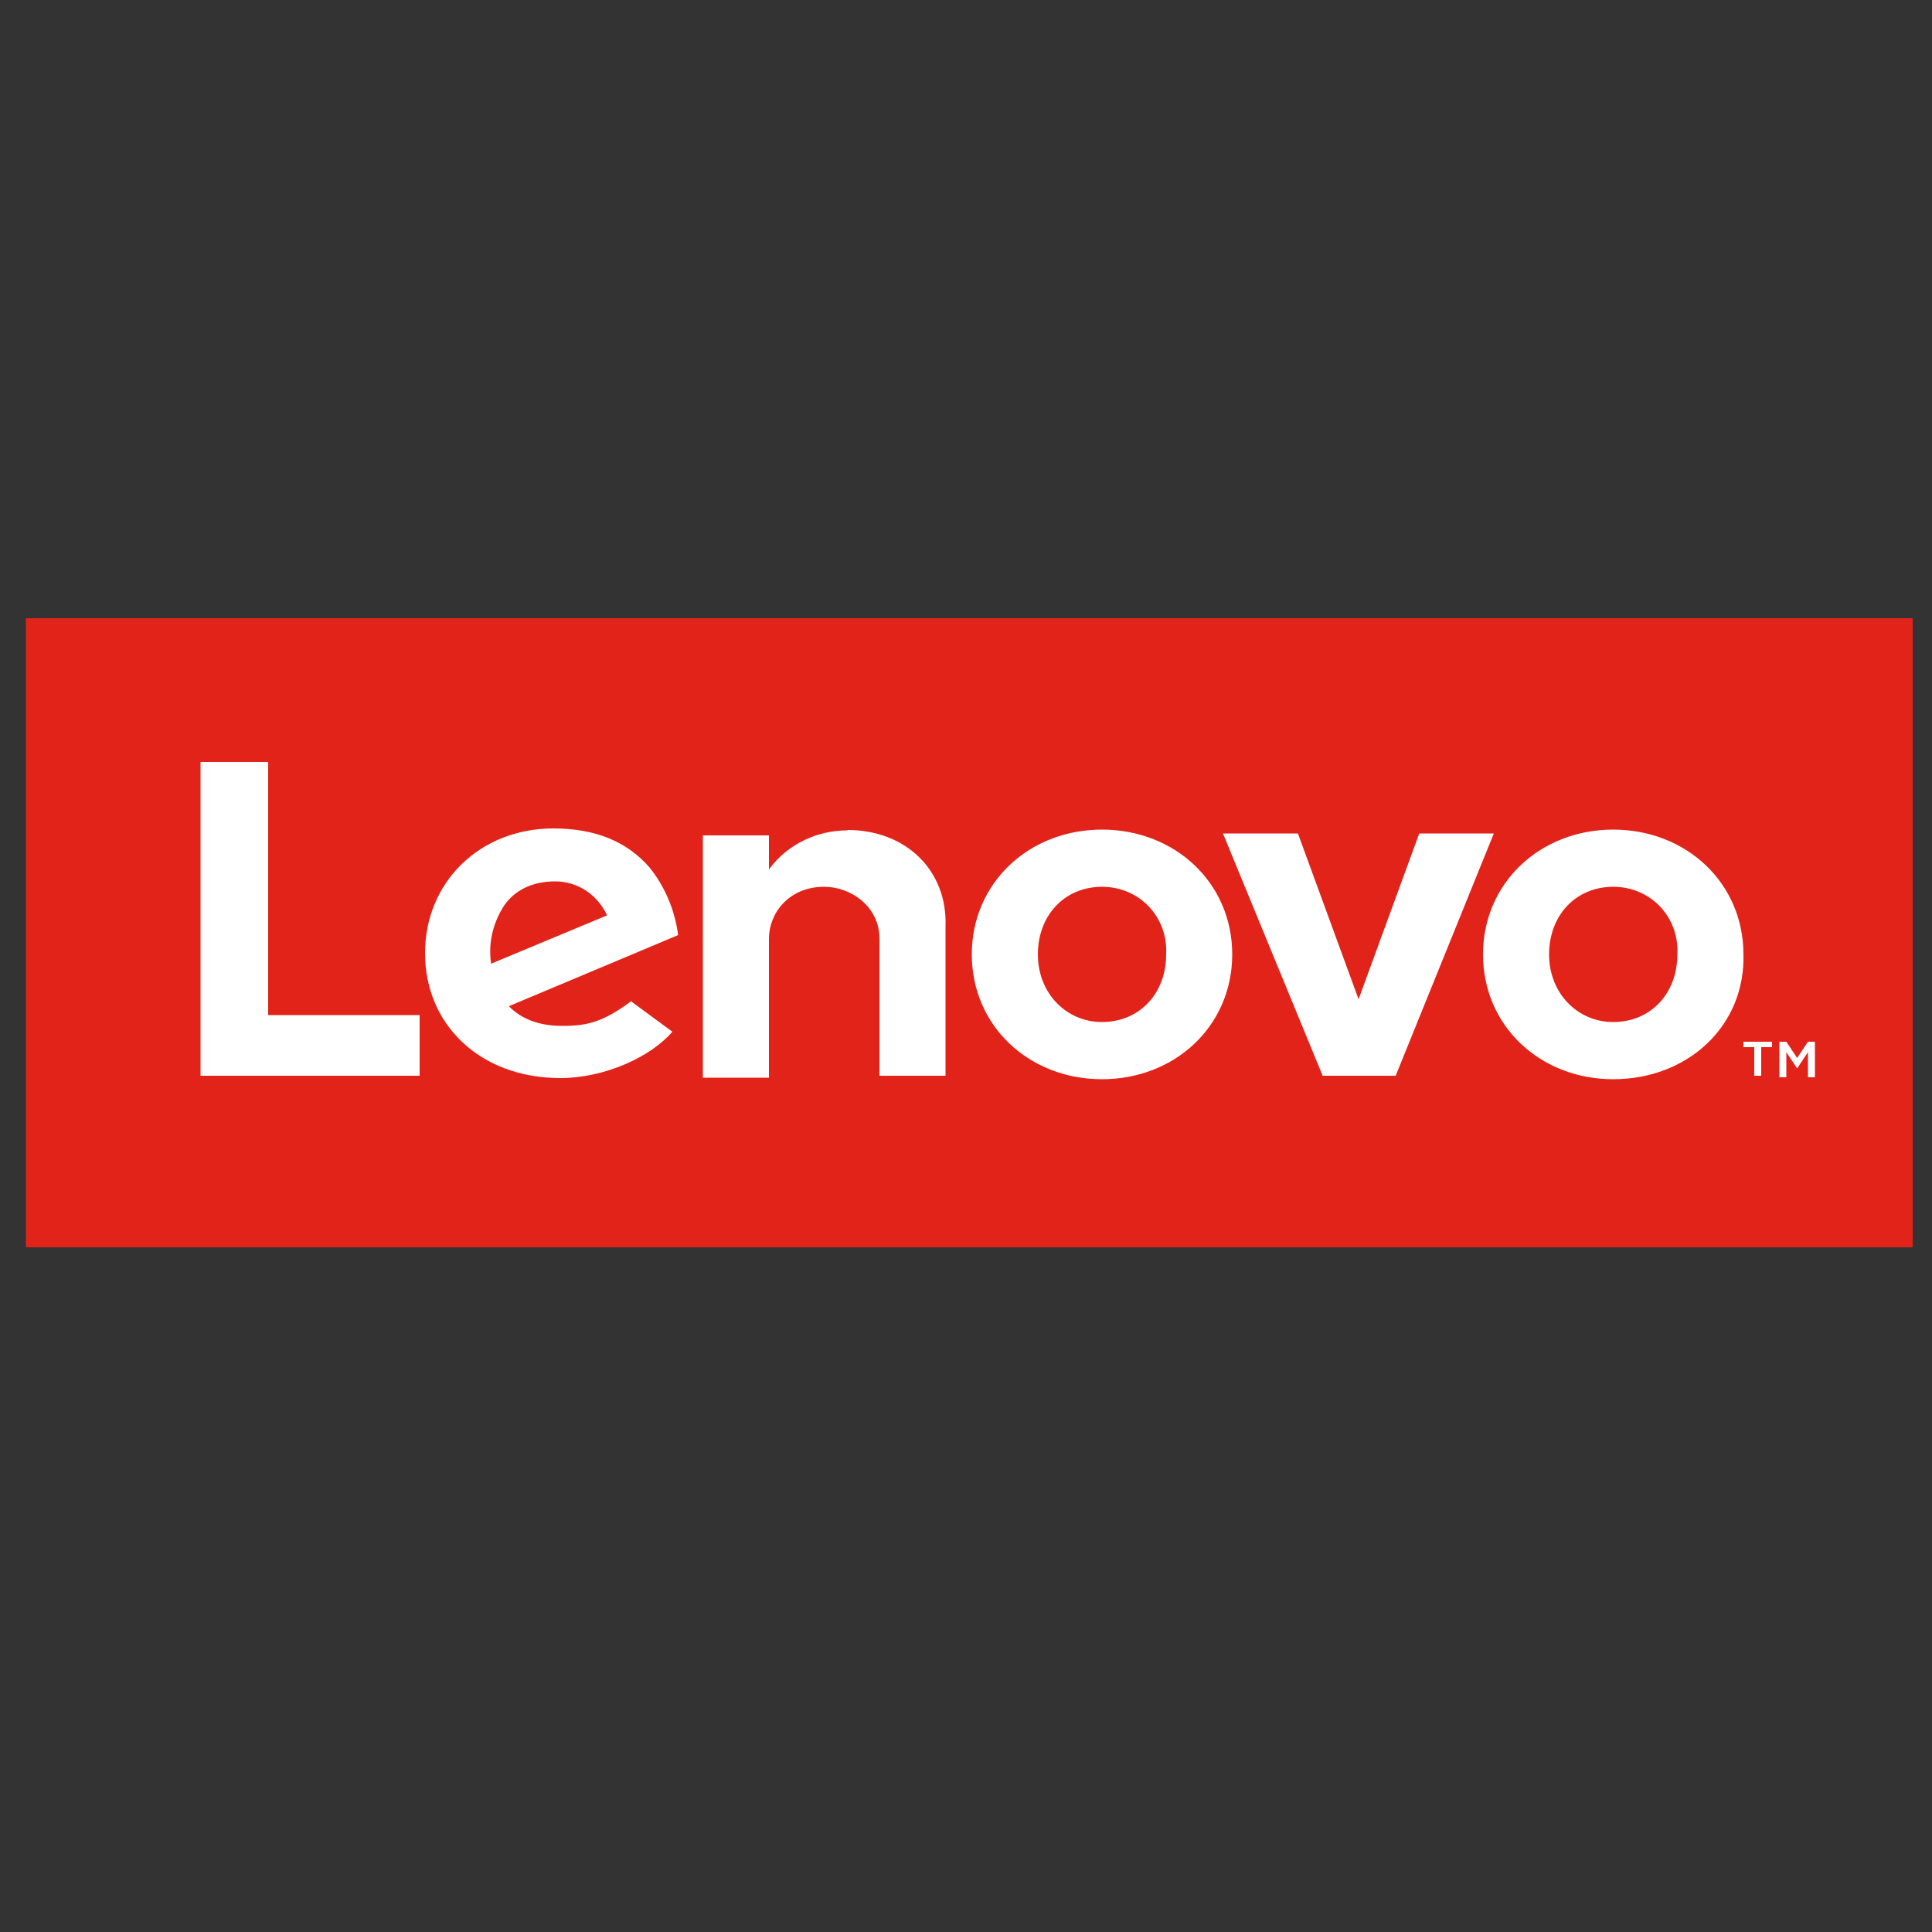 <?xml version="1.0" encoding="UTF-8"?>
<svg id="Layer_1" data-name="Layer 1" xmlns="http://www.w3.org/2000/svg" width="50" height="50" viewBox="0 0 50 50">
  <rect x="0" y="0" width="50" height="50" fill="#333333" stroke="none"/>
  <defs>
    <style>
      .cls-1 {
        fill: #fff;
      }

      .cls-2 {
        fill: #e22319;
      }
    </style>
  </defs>
  <path class="cls-2" d="m.67,16h48.83v16.28H.67v-16.28Z"/>
  <path class="cls-1" d="m21.93,21.49c-.74,0-1.52.32-2.03,1.01v-.88h-1.71v6.27h1.71v-3.6c0-.65.51-1.34,1.43-1.34.69,0,1.43.51,1.43,1.34v3.55h1.71v-3.87c.05-1.43-1.01-2.49-2.54-2.49m14.8.09l-1.57,4.29-1.57-4.29h-1.94l2.58,6.27h1.89l2.54-6.27h-1.94Zm-20.38,4.33c-.74.55-1.15.65-1.8.65-.6,0-1.06-.18-1.38-.51l4.38-1.84c-.09-.69-.37-1.29-.74-1.75-.6-.69-1.43-1.01-2.49-1.01-1.89,0-3.32,1.38-3.32,3.23s1.43,3.23,3.5,3.23c1.15,0,2.35-.55,2.9-1.2l-1.06-.78Zm-3.32-2.44c.28-.42.74-.65,1.34-.65s1.11.37,1.34.88l-3,1.25c-.09-.6.09-1.11.32-1.48Zm-2.17,2.81h-3.92v-6.55h-1.75v8.12h5.67v-1.57Zm30.89,1.66c-1.89,0-3.37-1.38-3.37-3.23s1.48-3.23,3.37-3.23,3.37,1.38,3.37,3.23c.05,1.84-1.43,3.23-3.37,3.23m0-4.98c-.97,0-1.66.74-1.66,1.75s.74,1.75,1.66,1.75c.97,0,1.66-.74,1.66-1.75.05-.97-.69-1.75-1.66-1.75m-13.23,4.98c-1.89,0-3.37-1.38-3.37-3.23s1.48-3.23,3.37-3.23,3.37,1.38,3.37,3.23-1.48,3.23-3.37,3.23m0-4.98c-.97,0-1.66.74-1.66,1.75s.74,1.75,1.66,1.75c.97,0,1.66-.74,1.66-1.75.05-.97-.69-1.75-1.66-1.75m16.88,4.15h-.28v-.14h.74v.14h-.28v.74h-.18v-.74Zm.65-.14h.18l.28.42.28-.42h.18v.92h-.18v-.65l-.28.42-.28-.42v.65h-.18v-.92Z"/>
</svg>